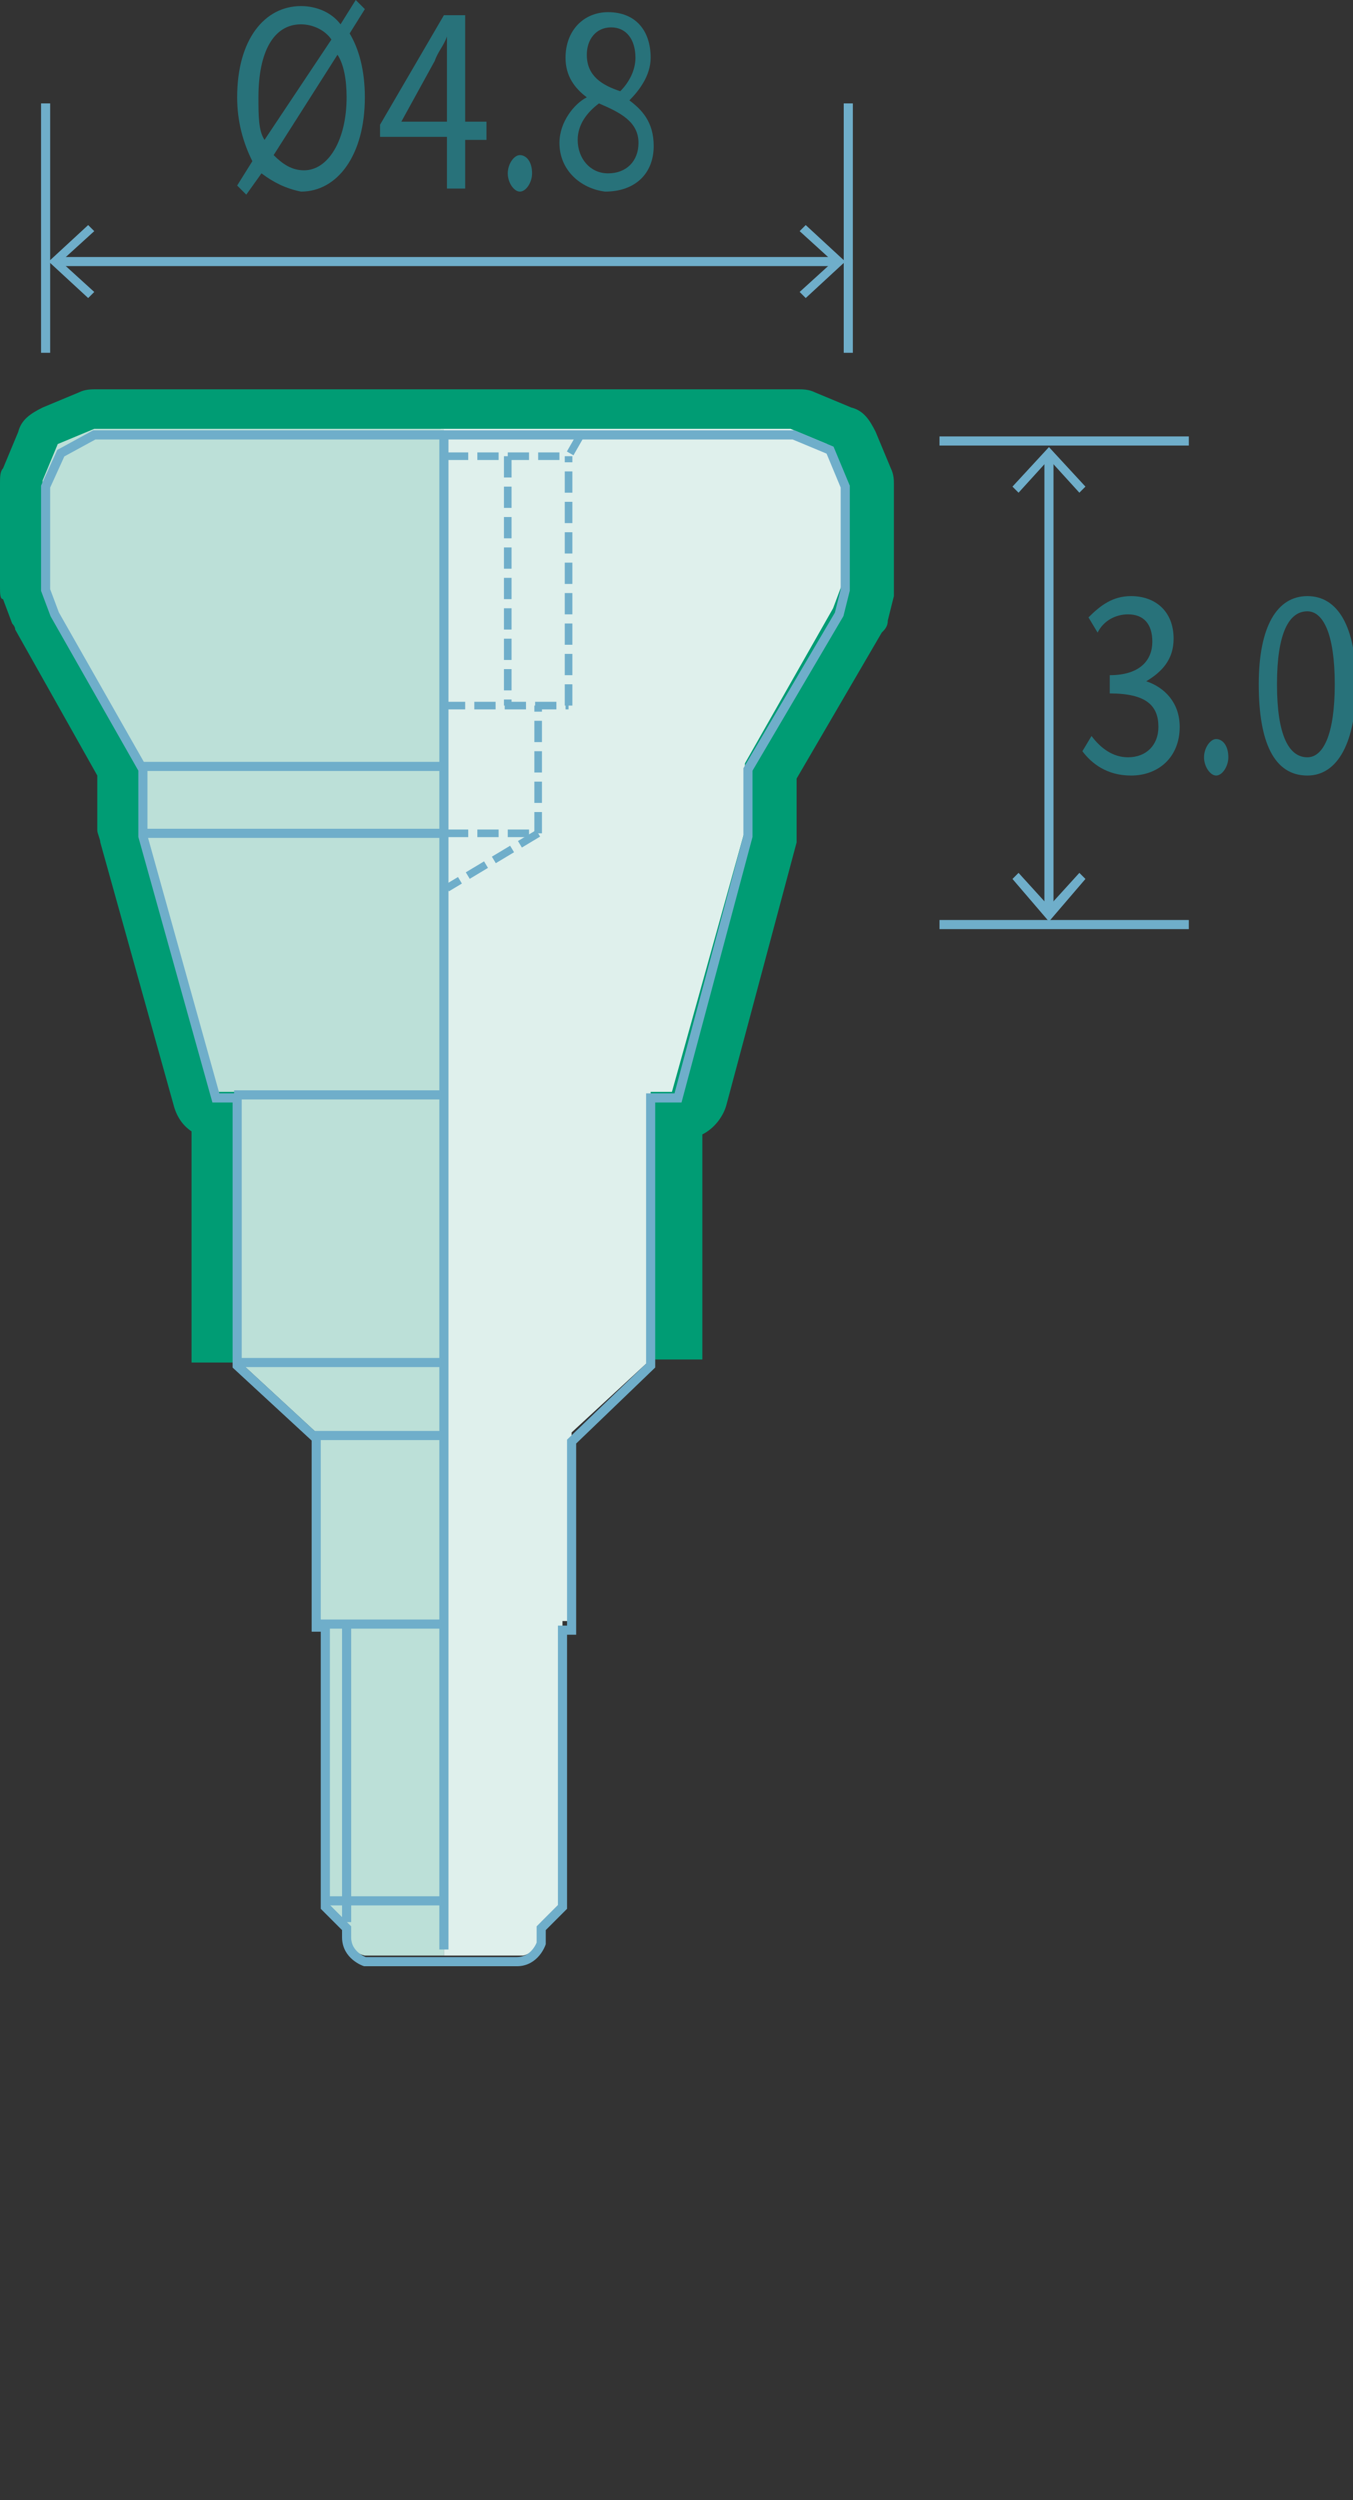 <?xml version="1.0" encoding="utf-8"?>
<!-- Generator: Adobe Illustrator 28.1.0, SVG Export Plug-In . SVG Version: 6.00 Build 0)  -->
<svg version="1.1" xmlns="http://www.w3.org/2000/svg" xmlns:xlink="http://www.w3.org/1999/xlink" x="0px" y="0px"
	 viewBox="0 0 44.5 82.2" style="enable-background:new 0 0 44.5 82.2;" xml:space="preserve">
<rect x="0" y="0" width="44.5" height="82.2" fill="#333333" stroke="none"/>
<style type="text/css">
	.ドロップシャドウ{fill:none;}
	.角を丸くする_x0020_2_x0020_pt{fill:#FFFFFF;stroke:#231815;stroke-miterlimit:10;}
	.ライブ反射_x0020_X{fill:none;}
	.ベベルソフト{fill:url(#SVGID_1_);}
	.夕暮れ{fill:#FFFFFF;}
	.木の葉_GS{fill:#FFE100;}
	.ポンパドール_GS{fill-rule:evenodd;clip-rule:evenodd;fill:#4CACE2;}
	.st0{fill:#009C74;}
	.st1{fill:#DFF0EC;}
	.st2{fill:#BCE0D8;}
	.st3{fill:#E4E4DC;stroke:#231815;stroke-width:0.25;stroke-miterlimit:10;}
	.st4{fill:none;stroke:#6FAECA;stroke-width:0.25;stroke-dasharray:0.7,0.3;}
	.st5{fill:none;stroke:#6FAECA;stroke-width:0.3;stroke-miterlimit:10;}
	.st6{fill:none;stroke:#6FAECA;stroke-width:0.299;stroke-linecap:round;stroke-linejoin:round;}
	.st7{fill:#6FAECA;}
	.st8{fill:#28727A;}
	.st9{display:none;}
	.st10{display:inline;}
	.st11{fill:none;stroke:#040000;stroke-width:0.25;stroke-linejoin:round;stroke-miterlimit:10;}
	.st12{fill:none;stroke:#FCC800;stroke-width:1.5;stroke-linejoin:round;stroke-miterlimit:10;}
</style>
<linearGradient id="SVGID_1_" gradientUnits="userSpaceOnUse" x1="-274.396" y1="-380.222" x2="-273.689" y2="-379.515">
	<stop  offset="0" style="stop-color:#E6E7EA"/>
	<stop  offset="0.175" style="stop-color:#E2E3E6"/>
	<stop  offset="0.354" style="stop-color:#D6D7DA"/>
	<stop  offset="0.535" style="stop-color:#C1C4C5"/>
	<stop  offset="0.717" style="stop-color:#A4A8A8"/>
	<stop  offset="0.899" style="stop-color:#808584"/>
	<stop  offset="1" style="stop-color:#686E6C"/>
</linearGradient>
<g id="レイヤー_1">
	<g>
		<path class="st0" d="M9.2,44.8H6.3v-7.6c-0.3-0.2-0.5-0.5-0.6-0.9l-2.4-8.6c0-0.1-0.1-0.3-0.1-0.4v-1.8l-2.7-4.8
			c0-0.1-0.1-0.2-0.1-0.2l-0.3-0.8C0,19.7,0,19.5,0,19.3v-3.4c0-0.2,0-0.4,0.1-0.5l0.5-1.2c0.1-0.4,0.4-0.6,0.8-0.8l1.2-0.5
			c0.2-0.1,0.4-0.1,0.6-0.1h23c0.2,0,0.4,0,0.6,0.1l1.2,0.5c0.4,0.1,0.6,0.4,0.8,0.8l0.5,1.2c0.1,0.2,0.1,0.4,0.1,0.5v3.4
			c0,0.1,0,0.2,0,0.3l-0.2,0.8c0,0.2-0.1,0.3-0.2,0.4l-2.8,4.8l0,1.7c0,0.1,0,0.3,0,0.4l-2.3,8.6c-0.1,0.4-0.4,0.8-0.8,1v7.4h-2.9
			V36c0-0.7,0.5-1.3,1.2-1.4l2-7.3l0-1.9c0-0.3,0.1-0.5,0.2-0.8l2.9-4.9l0.1-0.4v-3l-0.1-0.4l-0.3-0.1H3.4l-0.3,0.1l-0.1,0.4v2.9
			l0.2,0.4l2.9,5C6,24.7,6.1,25,6.1,25.2v2l2,7.4c0.6,0.2,1,0.7,1,1.4V44.8z"/>
		<path class="st1" d="M14.6,64.3h2.6c0,0,0.6-0.1,0.6-0.8l0-0.3l0.7-0.7v-9.2h0.3v-6.2l2.6-2.4l0-8.8h0.7l2.4-8.6v0l0-2.2l2.9-5.1
			l0.3-0.8l0-3.4l-0.5-1.2l-1.2-0.5l-11.5,0L14.6,64.3L14.6,64.3z"/>
		<path class="st2" d="M14.6,64.3H12c0,0-0.6-0.1-0.6-0.8l0-0.3l-0.7-0.7v-9.2h-0.3v-6.2l-2.6-2.4l0-8.8H7l-2.4-8.6v0l0-2.2
			l-2.9-5.1l-0.3-0.8l0-3.4l0.5-1.2l1.2-0.5l11.5,0L14.6,64.3L14.6,64.3z"/>
		<path class="st3" d="M10.6,53.4"/>
		<g>
			<line class="st4" x1="19.1" y1="14.3" x2="18.7" y2="15"/>
			<line class="st4" x1="17.7" y1="27.4" x2="14.7" y2="29.2"/>
			<line class="st4" x1="14.7" y1="27.4" x2="17.7" y2="27.4"/>
			<line class="st4" x1="17.7" y1="27.4" x2="17.7" y2="23.2"/>
			<line class="st4" x1="16.7" y1="15" x2="16.7" y2="23.2"/>
			<line class="st4" x1="14.7" y1="15" x2="18.7" y2="15"/>
			<line class="st4" x1="18.7" y1="23.2" x2="18.7" y2="15"/>
			<line class="st4" x1="14.6" y1="23.2" x2="18.7" y2="23.2"/>
		</g>
		<line class="st5" x1="14.6" y1="14.3" x2="14.6" y2="64.1"/>
		<line class="st5" x1="11.4" y1="53.4" x2="11.4" y2="63.2"/>
		<line class="st5" x1="10.7" y1="62.5" x2="14.6" y2="62.5"/>
		<line class="st5" x1="10.3" y1="53.4" x2="14.6" y2="53.4"/>
		<line class="st5" x1="7.7" y1="44.8" x2="14.6" y2="44.8"/>
		<line class="st5" x1="10.3" y1="47.2" x2="14.6" y2="47.2"/>
		<line class="st5" x1="7.7" y1="36" x2="14.6" y2="36"/>
		<line class="st5" x1="4.7" y1="25.2" x2="14.6" y2="25.2"/>
		<line class="st5" x1="4.7" y1="27.4" x2="14.6" y2="27.4"/>
		<path class="st5" d="M10.7,62.7l0.7,0.7l0,0.3c0,0.6,0.6,0.8,0.6,0.8h5c0.6,0,0.8-0.6,0.8-0.6l0-0.5l0.7-0.7v-9.1h0.3v-6.2l0,0
			l2.6-2.5l0-8.8l0.9,0l2.3-8.6l0-2.2l3-5.1l0.2-0.8l0-3.4l0,0l-0.5-1.2l-1.2-0.5v0l-23,0L2,14.9L1.5,16l0,3.4l0.3,0.8l2.9,5.1
			l0,2.2v0l2.4,8.6h0.7l0,8.8l2.6,2.4v6.2h0.3V62.7l0.7,0.7l0,0.3c0,0.6,0.6,0.8,0.6,0.8h2.6"/>
		<g>
			<g>
				<g>
					<line class="st6" x1="1.9" y1="8.6" x2="27.5" y2="8.6"/>
					<g>
						<polygon class="st7" points="2.9,9.8 3.1,9.6 2,8.6 3.1,7.6 2.9,7.4 1.6,8.6 						"/>
					</g>
					<g>
						<polygon class="st7" points="26.5,9.8 26.3,9.6 27.4,8.6 26.3,7.6 26.5,7.4 27.8,8.6 						"/>
					</g>
				</g>
			</g>
			<g>
				<g>
					<path class="st8" d="M7.8,6.1l0.5-0.8C8,4.7,7.8,4,7.8,3.2c0-1.9,0.9-3,2.1-3c0.5,0,1,0.2,1.3,0.6L11.7,0l0.3,0.3l-0.5,0.8
						c0.3,0.5,0.5,1.2,0.5,2.1c0,1.9-0.9,3.1-2.1,3.1C9.4,6.2,9,6,8.6,5.7L8.1,6.4L7.8,6.1z M8.7,4.6l2.2-3.3
						c-0.2-0.3-0.6-0.5-1-0.5C9,0.8,8.5,1.7,8.5,3.2C8.5,3.8,8.5,4.3,8.7,4.6z M11.4,3.2c0-0.6-0.1-1.1-0.3-1.4L9,5.1
						c0.3,0.3,0.6,0.5,1,0.5C10.8,5.6,11.4,4.6,11.4,3.2z"/>
					<path class="st8" d="M14.7,4.5h-2.2V4.1l2.1-3.6h0.7V4H16v0.6h-0.7v1.6h-0.6V4.5z M14.7,4V2.3c0-0.3,0-0.8,0-1.1h0
						c-0.1,0.3-0.3,0.5-0.4,0.8l-1.1,2H14.7z"/>
					<path class="st8" d="M16.7,5.7c0-0.3,0.2-0.6,0.4-0.6s0.4,0.2,0.4,0.6c0,0.3-0.2,0.6-0.4,0.6S16.7,6,16.7,5.7z"/>
					<path class="st8" d="M18.4,4.7c0-0.7,0.5-1.3,0.9-1.5v0c-0.4-0.3-0.7-0.7-0.7-1.3c0-0.9,0.6-1.5,1.4-1.5c0.9,0,1.4,0.6,1.4,1.5
						c0,0.6-0.4,1.1-0.7,1.4v0c0.4,0.3,0.8,0.7,0.8,1.5c0,0.9-0.6,1.5-1.6,1.5C19.1,6.2,18.4,5.6,18.4,4.7z M21,4.7
						c0-0.7-0.6-1-1.3-1.3C19.3,3.7,19,4.1,19,4.6c0,0.6,0.4,1.1,1,1.1C20.6,5.7,21,5.3,21,4.7z M20.9,1.9c0-0.6-0.3-1-0.8-1
						c-0.5,0-0.8,0.4-0.8,0.9c0,0.7,0.5,1,1.1,1.2C20.7,2.7,20.9,2.3,20.9,1.9z"/>
				</g>
			</g>
			<line class="st5" x1="1.5" y1="11.6" x2="1.5" y2="3.4"/>
			<line class="st5" x1="27.9" y1="11.6" x2="27.9" y2="3.4"/>
		</g>
		<g>
			<g>
				<g>
					<line class="st6" x1="34.5" y1="29.9" x2="34.5" y2="15"/>
					<g>
						<polygon class="st7" points="35.7,28.9 35.5,28.7 34.5,29.8 33.5,28.7 33.3,28.9 34.5,30.3 						"/>
					</g>
					<g>
						<polygon class="st7" points="35.7,16 35.5,16.2 34.5,15.1 33.5,16.2 33.3,16 34.5,14.7 						"/>
					</g>
				</g>
			</g>
			<line class="st5" x1="30.9" y1="14.5" x2="39.1" y2="14.5"/>
			<line class="st5" x1="30.9" y1="30.4" x2="39.1" y2="30.4"/>
			<g>
				<g>
					<path class="st8" d="M35.6,24.7l0.3-0.5c0.3,0.4,0.7,0.7,1.2,0.7c0.6,0,1-0.4,1-1c0-0.7-0.4-1.1-1.6-1.1v-0.6
						c1,0,1.4-0.5,1.4-1.1c0-0.6-0.3-0.9-0.8-0.9c-0.4,0-0.8,0.2-1,0.6l-0.3-0.5c0.4-0.4,0.8-0.7,1.4-0.7c0.8,0,1.4,0.5,1.4,1.4
						c0,0.7-0.4,1.1-0.9,1.4v0c0.6,0.2,1.1,0.7,1.1,1.5c0,1-0.7,1.6-1.6,1.6C36.4,25.5,35.9,25.1,35.6,24.7z"/>
					<path class="st8" d="M39.6,24.9c0-0.3,0.2-0.6,0.4-0.6s0.4,0.2,0.4,0.6c0,0.3-0.2,0.6-0.4,0.6S39.6,25.2,39.6,24.9z"/>
					<path class="st8" d="M41.4,22.5c0-1.9,0.6-2.9,1.6-2.9c1,0,1.6,1,1.6,2.9c0,1.9-0.6,3-1.6,3C41.9,25.5,41.4,24.4,41.4,22.5z
						 M43.9,22.5c0-1.7-0.4-2.4-0.9-2.4c-0.6,0-1,0.7-1,2.4c0,1.7,0.4,2.4,1,2.4C43.5,24.9,43.9,24.2,43.9,22.5z"/>
				</g>
			</g>
		</g>
	</g>
</g>
<g id="レイヤー_2" class="st9">
	<g class="st10">
		<path class="st0" d="M9.3,53H6.4l0-7.6c-0.3-0.2-0.5-0.5-0.6-0.9L3.4,36c0-0.1-0.1-0.3-0.1-0.4v-1.9l-3.1-7.7
			c0-0.1-0.1-0.2-0.1-0.4l-0.1-0.6c0-0.1,0-0.1,0-0.2v-9c0-0.2,0-0.4,0.1-0.6l0.5-1.2c0.2-0.3,0.4-0.6,0.8-0.8l1.2-0.5
			c0.2-0.1,0.4-0.1,0.6-0.1h23c0.2,0,0.4,0,0.5,0.1l1.2,0.5c0.4,0.2,0.7,0.5,0.8,0.9l0.4,1.2c0.1,0.2,0.1,0.3,0.1,0.5l0,9
			c0,0.1,0,0.1,0,0.2l-0.1,0.6c0,0.1,0,0.2-0.1,0.4l-3,7.6l0,1.9c0,0.1,0,0.3,0,0.4l-2.3,8.6c-0.1,0.4-0.4,0.8-0.8,1v7.4H20v-8.8
			c0-0.7,0.5-1.3,1.2-1.4l2-7.3l0-1.9c0-0.2,0-0.4,0.1-0.6l3.1-7.7l0-0.3l0-8.7l-0.1-0.3l-0.3-0.1H3.5l-0.3,0.1L3,16.2l0,8.9
			l3.1,7.7c0.1,0.2,0.1,0.4,0.1,0.5v2l2,7.4c0.2,0.1,0.4,0.2,0.6,0.4c0.3,0.3,0.4,0.6,0.4,1L9.3,53z"/>
		<g>
			<g>
				<g>
					<line class="st6" x1="2" y1="8.6" x2="27.6" y2="8.6"/>
					<g>
						<polygon class="st7" points="3,9.8 3.2,9.6 2.1,8.6 3.2,7.6 3,7.4 1.7,8.6 						"/>
					</g>
					<g>
						<polygon class="st7" points="26.6,9.8 26.4,9.6 27.5,8.6 26.4,7.6 26.6,7.4 27.9,8.6 						"/>
					</g>
				</g>
			</g>
			<g>
				<g>
					<path class="st8" d="M7.9,6.1l0.5-0.8C8.1,4.7,7.9,4,7.9,3.2c0-1.9,0.9-3,2.1-3c0.5,0,1,0.2,1.3,0.6L11.9,0l0.3,0.3l-0.5,0.8
						c0.3,0.5,0.5,1.2,0.5,2.1c0,1.9-0.9,3.1-2.1,3.1c-0.5,0-1-0.2-1.3-0.6L8.2,6.4L7.9,6.1z M8.8,4.6L11,1.3
						c-0.2-0.3-0.6-0.5-1-0.5c-0.9,0-1.5,0.9-1.5,2.4C8.6,3.8,8.7,4.3,8.8,4.6z M11.5,3.2c0-0.6-0.1-1.1-0.3-1.4L9.1,5.1
						c0.3,0.3,0.6,0.5,1,0.5C10.9,5.6,11.5,4.6,11.5,3.2z"/>
					<path class="st8" d="M14.9,4.5h-2.2V4.1l2.1-3.6h0.7V4h0.7v0.6h-0.7v1.6h-0.6V4.5z M14.9,4V2.3c0-0.3,0-0.8,0-1.1h0
						c-0.1,0.3-0.3,0.5-0.4,0.8l-1.1,2H14.9z"/>
					<path class="st8" d="M16.8,5.7c0-0.3,0.2-0.6,0.4-0.6s0.4,0.2,0.4,0.6c0,0.3-0.2,0.6-0.4,0.6S16.8,6,16.8,5.7z"/>
					<path class="st8" d="M18.5,4.7c0-0.7,0.5-1.3,0.9-1.5v0c-0.4-0.3-0.7-0.7-0.7-1.3c0-0.9,0.6-1.5,1.4-1.5c0.9,0,1.4,0.6,1.4,1.5
						c0,0.6-0.4,1.1-0.7,1.4v0c0.4,0.3,0.8,0.7,0.8,1.5c0,0.9-0.6,1.5-1.6,1.5C19.2,6.2,18.5,5.6,18.5,4.7z M21.1,4.7
						c0-0.7-0.6-1-1.3-1.3c-0.4,0.3-0.7,0.7-0.7,1.2c0,0.6,0.4,1.1,1,1.1C20.7,5.7,21.1,5.3,21.1,4.7z M21,1.9c0-0.6-0.3-1-0.8-1
						c-0.5,0-0.8,0.4-0.8,0.9c0,0.7,0.5,1,1.1,1.2C20.8,2.7,21,2.3,21,1.9z"/>
				</g>
			</g>
			<line class="st5" x1="1.6" y1="11.6" x2="1.6" y2="3.4"/>
			<line class="st5" x1="28" y1="11.6" x2="28" y2="3.4"/>
		</g>
		<g>
			<g>
				<g>
					<line class="st6" x1="34.4" y1="37.5" x2="34.4" y2="15"/>
					<g>
						<polygon class="st7" points="35.7,36.5 35.4,36.3 34.4,37.4 33.4,36.3 33.2,36.5 34.4,37.8 						"/>
					</g>
					<g>
						<polygon class="st7" points="35.7,16 35.4,16.2 34.4,15.1 33.4,16.2 33.2,16 34.4,14.7 						"/>
					</g>
				</g>
			</g>
			<line class="st5" x1="30.8" y1="14.5" x2="39.1" y2="14.5"/>
			<line class="st5" x1="30.8" y1="38" x2="39.1" y2="38"/>
			<g>
				<g>
					<path class="st8" d="M37.6,27.6h-2.2v-0.5l2.1-3.6h0.7V27h0.7v0.6h-0.7v1.6h-0.6V27.6z M37.6,27v-1.7c0-0.3,0-0.8,0-1.1h0
						c-0.1,0.3-0.3,0.5-0.4,0.8l-1.1,2H37.6z"/>
					<path class="st8" d="M39.6,28.7c0-0.3,0.2-0.6,0.4-0.6s0.4,0.2,0.4,0.6c0,0.3-0.2,0.6-0.4,0.6S39.6,29,39.6,28.7z"/>
					<path class="st8" d="M41.2,28.5l0.3-0.5c0.3,0.3,0.6,0.6,1.2,0.6c0.6,0,1.1-0.5,1.1-1.3c0-0.8-0.4-1.3-1-1.3
						c-0.3,0-0.5,0.1-0.8,0.4l-0.3-0.2l0.2-2.7h2.4v0.6h-1.9l-0.1,1.7c0.2-0.1,0.4-0.2,0.7-0.2c0.8,0,1.5,0.6,1.5,1.8
						s-0.8,1.9-1.6,1.9C42,29.3,41.5,28.9,41.2,28.5z"/>
				</g>
			</g>
		</g>
		<path class="st1" d="M10.8,70.8l0.7,0.7l0,0.3c0,0.6,0.6,0.8,0.6,0.8h5c0.6,0,0.8-0.6,0.8-0.6l0-0.5l0.7-0.7v-9.1h0.3v-6.2h0
			l2.6-2.5l0-8.8l0.9,0l2.3-8.6l0-2.2l3.1-7.9l0.1-0.6l0-9l-0.4-1.2l-1.2-0.5H14.7"/>
		<g>
			<line class="st4" x1="19.3" y1="14.3" x2="18.8" y2="15"/>
			<line class="st4" x1="17.9" y1="27.4" x2="14.9" y2="29.2"/>
			<line class="st4" x1="14.9" y1="27.4" x2="17.9" y2="27.4"/>
			<line class="st4" x1="17.9" y1="27.4" x2="17.9" y2="23.2"/>
			<line class="st4" x1="16.8" y1="15" x2="16.8" y2="23.2"/>
			<line class="st4" x1="14.8" y1="15" x2="18.8" y2="15"/>
			<line class="st4" x1="18.8" y1="23.2" x2="18.8" y2="15"/>
			<line class="st4" x1="14.7" y1="23.2" x2="18.8" y2="23.2"/>
		</g>
		<path class="st2" d="M14.7,14.3l-11.5,0v0L2,14.8l-0.5,1.2l0,9l0.1,0.6l3.2,7.9l0,2.2v0l2.4,8.6h0.7l0,8.8l2.6,2.4v6.2h0.3v9.2
			l0.7,0.7l0,0.3c0,0.6,0.6,0.8,0.6,0.8h2.6h0L14.7,14.3z"/>
		<line class="st5" x1="14.7" y1="72.5" x2="14.7" y2="14.3"/>
		<path class="st3" d="M10.8,61.6"/>
		<line class="st5" x1="11.5" y1="61.6" x2="11.5" y2="71.4"/>
		<line class="st5" x1="10.8" y1="70.7" x2="14.7" y2="70.7"/>
		<line class="st5" x1="10.5" y1="61.6" x2="14.7" y2="61.6"/>
		<line class="st5" x1="7.8" y1="53" x2="14.7" y2="53"/>
		<line class="st5" x1="10.5" y1="55.4" x2="14.7" y2="55.4"/>
		<line class="st5" x1="7.8" y1="44.2" x2="14.7" y2="44.2"/>
		<line class="st5" x1="4.8" y1="33.4" x2="14.7" y2="33.4"/>
		<line class="st5" x1="4.8" y1="35.6" x2="14.7" y2="35.6"/>
		<path class="st5" d="M27.4,14.8l-1.2-0.5H14.7H3.2L2,14.8l-0.5,1.2v9l0.1,0.6l3.2,7.9v2.2l2.4,8.6l0.7,0l0,8.8l2.6,2.4v6.2h0.3
			v9.2l0.7,0.7l0,0.3c0,0.6,0.6,0.8,0.6,0.8h2.6h0h2.4c0.6,0,0.8-0.6,0.8-0.6l0-0.5l0.7-0.7v-9.1h0.3v-6.2l2.6-2.5v-8.8h0.9l2.3-8.6
			l0-2.2l3.1-7.9l0.1-0.6l0-9L27.4,14.8z"/>
	</g>
</g>
<g id="レイヤー_3" class="st9">
	<g class="st10">
		<path class="st0" d="M9.4,61.2H6.5v-7.6c-0.3-0.2-0.5-0.5-0.6-0.9l-2.4-8.6c0-0.1-0.1-0.3-0.1-0.4v-2L0.3,25.3c0-0.1,0-0.2,0-0.3
			v-9.1c0-0.2,0-0.4,0.1-0.6l0.5-1.2c0.2-0.4,0.4-0.6,0.8-0.8l1.2-0.5c0.2-0.1,0.4-0.1,0.5-0.1h23c0.2,0,0.4,0,0.6,0.1l1.2,0.5
			c0.4,0.1,0.6,0.4,0.8,0.8l0.5,1.2c0.1,0.2,0.1,0.4,0.1,0.6v9.4c0,0.1,0,0.2,0,0.3l-3.2,16.2l0,2c0,0.1,0,0.3,0,0.4l-2.3,8.6
			c-0.1,0.4-0.4,0.8-0.8,1v7.4h-2.9v-8.7c0-0.7,0.5-1.3,1.2-1.4l2-7.3l0-1.9c0-0.1,0-0.2,0-0.3l3.2-16.2v-9l-0.1-0.3l-0.3-0.1H3.7
			l-0.4,0.1l-0.1,0.3v8.7l3.2,16.5c0,0.1,0,0.2,0,0.3v2l2,7.4c0.6,0.2,1,0.7,1,1.4V61.2z"/>
		<g>
			<g>
				<g>
					<line class="st6" x1="2.1" y1="8.6" x2="27.6" y2="8.6"/>
					<g>
						<polygon class="st7" points="3.1,9.8 3.3,9.6 2.2,8.6 3.3,7.6 3.1,7.4 1.8,8.6 						"/>
					</g>
					<g>
						<polygon class="st7" points="26.7,9.8 26.5,9.6 27.5,8.6 26.5,7.6 26.7,7.4 28,8.6 						"/>
					</g>
				</g>
			</g>
			<g>
				<g>
					<path class="st8" d="M8,6.1l0.5-0.8C8.2,4.7,8,4,8,3.2c0-1.9,0.9-3,2.1-3c0.5,0,1,0.2,1.3,0.6L11.9,0l0.3,0.3l-0.5,0.8
						c0.3,0.5,0.5,1.2,0.5,2.1c0,1.9-0.9,3.1-2.1,3.1c-0.5,0-1-0.2-1.3-0.6L8.3,6.4L8,6.1z M8.9,4.6l2.2-3.3c-0.2-0.3-0.6-0.5-1-0.5
						c-0.9,0-1.5,0.9-1.5,2.4C8.6,3.8,8.7,4.3,8.9,4.6z M11.6,3.2c0-0.6-0.1-1.1-0.3-1.4L9.1,5.1c0.3,0.3,0.6,0.5,1,0.5
						C11,5.6,11.6,4.6,11.6,3.2z"/>
					<path class="st8" d="M14.9,4.5h-2.2V4.1l2.1-3.6h0.7V4h0.7v0.6h-0.7v1.6h-0.6V4.5z M14.9,4V2.3c0-0.3,0-0.8,0-1.1h0
						c-0.1,0.3-0.3,0.5-0.4,0.8l-1.1,2H14.9z"/>
					<path class="st8" d="M16.9,5.7c0-0.3,0.2-0.6,0.4-0.6s0.4,0.2,0.4,0.6c0,0.3-0.2,0.6-0.4,0.6S16.9,6,16.9,5.7z"/>
					<path class="st8" d="M18.6,4.7c0-0.7,0.5-1.3,0.9-1.5v0c-0.4-0.3-0.7-0.7-0.7-1.3c0-0.9,0.6-1.5,1.4-1.5c0.9,0,1.4,0.6,1.4,1.5
						c0,0.6-0.4,1.1-0.7,1.4v0c0.4,0.3,0.8,0.7,0.8,1.5c0,0.9-0.6,1.5-1.6,1.5C19.3,6.2,18.6,5.6,18.6,4.7z M21.2,4.7
						c0-0.7-0.6-1-1.3-1.3c-0.4,0.3-0.7,0.7-0.7,1.2c0,0.6,0.4,1.1,1,1.1C20.8,5.7,21.2,5.3,21.2,4.7z M21,1.9c0-0.6-0.3-1-0.8-1
						c-0.5,0-0.8,0.4-0.8,0.9c0,0.7,0.5,1,1.1,1.2C20.9,2.7,21,2.3,21,1.9z"/>
				</g>
			</g>
			<line class="st5" x1="1.7" y1="11.6" x2="1.7" y2="3.4"/>
			<line class="st5" x1="28.1" y1="11.6" x2="28.1" y2="3.4"/>
		</g>
		<g>
			<g>
				<g>
					<line class="st6" x1="34.2" y1="46.2" x2="34.2" y2="15"/>
					<g>
						<polygon class="st7" points="35.4,45.2 35.2,45 34.2,46.1 33.2,45 33,45.2 34.2,46.6 						"/>
					</g>
					<g>
						<polygon class="st7" points="35.4,16 35.2,16.2 34.2,15.1 33.2,16.2 33,16 34.2,14.7 						"/>
					</g>
				</g>
			</g>
			<line class="st5" x1="30.6" y1="14.5" x2="38.9" y2="14.5"/>
			<line class="st5" x1="30.6" y1="46.7" x2="38.9" y2="46.7"/>
			<g>
				<g>
					<path class="st8" d="M35.5,30.7c0-2.3,0.9-3.2,1.9-3.2c0.5,0,0.9,0.3,1.2,0.6l-0.3,0.5c-0.2-0.3-0.5-0.4-0.8-0.4
						c-0.7,0-1.3,0.6-1.3,2.4c0.3-0.4,0.7-0.7,1.1-0.7c0.8,0,1.4,0.6,1.4,1.8c0,1.1-0.7,1.8-1.4,1.8C36.2,33.5,35.5,32.6,35.5,30.7z
						 M36.1,31.2c0.1,1.1,0.5,1.7,1.1,1.7c0.5,0,0.9-0.5,0.9-1.3c0-0.7-0.3-1.2-0.9-1.2C36.8,30.4,36.4,30.6,36.1,31.2z"/>
					<path class="st8" d="M39.4,32.9c0-0.3,0.2-0.6,0.4-0.6s0.4,0.2,0.4,0.6c0,0.3-0.2,0.6-0.4,0.6S39.4,33.2,39.4,32.9z"/>
					<path class="st8" d="M41.1,30.5c0-1.9,0.6-2.9,1.6-2.9c1,0,1.6,1,1.6,2.9c0,1.9-0.6,3-1.6,3C41.7,33.5,41.1,32.4,41.1,30.5z
						 M43.6,30.5c0-1.7-0.4-2.4-0.9-2.4c-0.6,0-1,0.7-1,2.4s0.4,2.4,1,2.4C43.2,32.9,43.6,32.2,43.6,30.5z"/>
				</g>
			</g>
		</g>
		<path class="st1" d="M10.9,79l0.7,0.7l0,0.3c0,0.6,0.6,0.8,0.6,0.8h5c0.6,0,0.8-0.6,0.8-0.6l0-0.5l0.7-0.7v-9.1h0.3v-6.2l0,0
			l2.6-2.5l0-8.8l0.9,0l2.3-8.6l0-2.2L28,25.4l0,0l0-9.4l-0.5-1.2l-1.2-0.5l-11.5,0l0,66.3"/>
		<path class="st2" d="M14.9,14.1l-11.5,0l0,0l-1.2,0.5l-0.5,1.2h0l0,9.1l3.2,16.6l0,2.2v0l2.4,8.6H8l0,8.8l2.6,2.4v6.2h0.3v9.2
			l0.7,0.7l0,0.3c0,0.6,0.6,0.8,0.6,0.8h2.6h0L14.9,14.1"/>
		<g>
			<line class="st4" x1="19.4" y1="14.3" x2="19" y2="15"/>
			<line class="st4" x1="18" y1="27.4" x2="15" y2="29.2"/>
			<line class="st4" x1="15" y1="27.4" x2="18" y2="27.4"/>
			<line class="st4" x1="18" y1="27.4" x2="18" y2="23.2"/>
			<line class="st4" x1="17" y1="15" x2="17" y2="23.2"/>
			<line class="st4" x1="15" y1="15" x2="19" y2="15"/>
			<line class="st4" x1="19" y1="23.2" x2="19" y2="15"/>
			<line class="st4" x1="14.9" y1="23.2" x2="19" y2="23.2"/>
		</g>
		<path class="st3" d="M10.9,69.8"/>
		<line class="st5" x1="11.6" y1="69.8" x2="11.6" y2="79.6"/>
		<line class="st5" x1="11" y1="79" x2="14.9" y2="79"/>
		<line class="st5" x1="10.6" y1="69.8" x2="14.9" y2="69.8"/>
		<line class="st5" x1="8" y1="61.2" x2="14.9" y2="61.2"/>
		<line class="st5" x1="10.6" y1="63.6" x2="14.9" y2="63.6"/>
		<line class="st5" x1="8" y1="52.4" x2="14.8" y2="52.4"/>
		<line class="st5" x1="4.9" y1="41.7" x2="14.9" y2="41.7"/>
		<line class="st5" x1="4.9" y1="43.8" x2="14.8" y2="43.8"/>
		<line class="st5" x1="14.9" y1="80.6" x2="14.9" y2="14.1"/>
		<g>
			<path class="st5" d="M28,25.2l0-9.4l-0.5-1.2l-1.2-0.5l-11.5,0l0,0l-11.5,0v0l-1.2,0.3l-0.5,1.2h0l0,9.1l3.2,16.6l0,2.2l2.4,8.9
				H8V61l2.6,2.4v6.5h0.3v8.9l0.3,0.3l-0.3-0.1l0.7,0.7l0,0.3c0,0.6,0.6,0.8,0.6,0.8h5c0.6,0,0.8-0.6,0.8-0.6l0-0.5l0.7-0.7v-9.1H19
				v-6.2l2.6-2.5v-8.8h0.9l2.3-8.6l0-2.2L28,25.2z"/>
			<polygon class="st5" points="14.8,14 14.8,14 14.8,14 			"/>
		</g>
	</g>
</g>
<g id="レイヤー_4" class="st9">
	<g class="st10">
		<path class="st0" d="M9.2,45.9H6.3v-7.6c-0.3-0.2-0.5-0.5-0.6-0.9l-2.4-8.6c0-0.1-0.1-0.3-0.1-0.4v-1.8l-2.9-5
			c-0.1-0.1-0.1-0.3-0.2-0.4l-0.2-0.9c0-0.1,0-0.2,0-0.3v-2.9c0-0.1,0-0.2,0-0.3l0.1-0.7c0-0.2,0.1-0.4,0.3-0.6l0.4-0.6
			C1,15,1.2,14.9,1.3,14.8l0.6-0.3c0.1-0.1,0.2-0.1,0.4-0.1L6,13.4c0,0,0.1,0,0.1,0l3.8-0.6c0.1,0,0.1,0,0.2,0h9.1
			c0.1,0,0.1,0,0.2,0l3.8,0.6c0,0,0.1,0,0.1,0l3.7,0.9c0.1,0,0.2,0.1,0.3,0.1l0.6,0.3c0.2,0.1,0.4,0.2,0.5,0.4l0.4,0.6
			c0.1,0.2,0.2,0.4,0.3,0.6l0.1,0.7c0,0.1,0,0.2,0,0.3v2.9c0,0.2,0,0.3-0.1,0.4L29,21.5c0,0.1-0.1,0.2-0.1,0.3l-2.8,5l0,1.8
			c0,0.1,0,0.3,0,0.4l-2.3,8.6c-0.1,0.4-0.4,0.8-0.8,1v7.4H20v-8.7c0-0.7,0.5-1.3,1.2-1.4l2-7.3l0-1.9c0-0.3,0.1-0.5,0.2-0.7
			l2.9-5.2l0.2-0.5v-2.5l-0.1-0.3l-0.2-0.1l-3.5-0.8l-3.6-0.5h-8.9l-3.6,0.5l-3.4,0.8L3,17.2l-0.1,0.2V20L3,20.5l3,5.1
			c0.1,0.2,0.2,0.5,0.2,0.7v2l2,7.4c0.6,0.2,1,0.7,1,1.4V45.9z"/>
		<g>
			<g>
				<g>
					<line class="st6" x1="1.9" y1="8.6" x2="27.4" y2="8.6"/>
					<g>
						<polygon class="st7" points="2.9,9.8 3.1,9.6 2,8.6 3.1,7.6 2.9,7.4 1.6,8.6 						"/>
					</g>
					<g>
						<polygon class="st7" points="26.5,9.8 26.3,9.6 27.3,8.6 26.3,7.6 26.5,7.4 27.8,8.6 						"/>
					</g>
				</g>
			</g>
			<g>
				<g>
					<path class="st8" d="M7.8,6.1l0.5-0.8C8,4.7,7.8,4,7.8,3.2c0-1.9,0.9-3,2.1-3c0.5,0,1,0.2,1.3,0.6L11.7,0l0.3,0.3l-0.5,0.8
						C11.9,1.6,12,2.3,12,3.2c0,1.9-0.9,3.1-2.1,3.1c-0.5,0-1-0.2-1.3-0.6L8.1,6.4L7.8,6.1z M8.7,4.6l2.2-3.3
						c-0.2-0.3-0.6-0.5-1-0.5C9,0.8,8.4,1.7,8.4,3.2C8.4,3.8,8.5,4.3,8.7,4.6z M11.4,3.2c0-0.6-0.1-1.1-0.3-1.4L9,5.1
						c0.3,0.3,0.6,0.5,1,0.5C10.8,5.6,11.4,4.6,11.4,3.2z"/>
					<path class="st8" d="M14.7,4.5h-2.2V4.1l2.1-3.6h0.7V4H16v0.6h-0.7v1.6h-0.6V4.5z M14.7,4V2.3c0-0.3,0-0.8,0-1.1h0
						c-0.1,0.3-0.3,0.5-0.4,0.8l-1.1,2H14.7z"/>
					<path class="st8" d="M16.7,5.7c0-0.3,0.2-0.6,0.4-0.6s0.4,0.2,0.4,0.6c0,0.3-0.2,0.6-0.4,0.6S16.7,6,16.7,5.7z"/>
					<path class="st8" d="M18.4,4.7c0-0.7,0.5-1.3,0.9-1.5v0c-0.4-0.3-0.7-0.7-0.7-1.3c0-0.9,0.6-1.5,1.4-1.5c0.9,0,1.4,0.6,1.4,1.5
						c0,0.6-0.4,1.1-0.7,1.4v0c0.4,0.3,0.8,0.7,0.8,1.5c0,0.9-0.6,1.5-1.6,1.5C19.1,6.2,18.4,5.6,18.4,4.7z M21,4.7
						c0-0.7-0.6-1-1.3-1.3C19.2,3.7,19,4.1,19,4.6c0,0.6,0.4,1.1,1,1.1C20.6,5.7,21,5.3,21,4.7z M20.8,1.9c0-0.6-0.3-1-0.8-1
						c-0.5,0-0.8,0.4-0.8,0.9c0,0.7,0.5,1,1.1,1.2C20.7,2.7,20.8,2.3,20.8,1.9z"/>
				</g>
			</g>
			<line class="st5" x1="1.5" y1="11.6" x2="1.5" y2="3.4"/>
			<line class="st5" x1="27.9" y1="11.6" x2="27.9" y2="3.4"/>
		</g>
		<g>
			<g>
				<g>
					<line class="st6" x1="34.5" y1="29.9" x2="34.5" y2="15"/>
					<g>
						<polygon class="st7" points="35.7,29 35.5,28.7 34.5,29.8 33.5,28.7 33.2,29 34.5,30.3 						"/>
					</g>
					<g>
						<polygon class="st7" points="35.7,16 35.5,16.2 34.5,15.1 33.5,16.2 33.2,16 34.5,14.7 						"/>
					</g>
				</g>
			</g>
			<line class="st5" x1="30.9" y1="14.5" x2="39.1" y2="14.5"/>
			<line class="st5" x1="30.9" y1="30.4" x2="39.1" y2="30.4"/>
			<g>
				<g>
					<path class="st8" d="M35.5,24.7l0.3-0.5c0.3,0.4,0.7,0.7,1.2,0.7c0.6,0,1-0.4,1-1c0-0.7-0.4-1.1-1.6-1.1v-0.6
						c1,0,1.4-0.5,1.4-1.1c0-0.6-0.3-0.9-0.8-0.9c-0.4,0-0.8,0.2-1,0.6l-0.3-0.5c0.4-0.4,0.8-0.7,1.4-0.7c0.8,0,1.4,0.5,1.4,1.4
						c0,0.7-0.4,1.1-0.9,1.4v0c0.6,0.2,1.1,0.7,1.1,1.5c0,1-0.7,1.6-1.6,1.6C36.4,25.5,35.9,25.1,35.5,24.7z"/>
					<path class="st8" d="M39.6,24.9c0-0.3,0.2-0.6,0.4-0.6s0.4,0.2,0.4,0.6c0,0.3-0.2,0.6-0.4,0.6S39.6,25.2,39.6,24.9z"/>
					<path class="st8" d="M41.3,22.5c0-1.9,0.6-2.9,1.6-2.9c1,0,1.6,1,1.6,2.9c0,1.9-0.6,3-1.6,3C41.9,25.5,41.3,24.4,41.3,22.5z
						 M43.8,22.5c0-1.7-0.4-2.4-0.9-2.4c-0.6,0-1,0.7-1,2.4c0,1.7,0.4,2.4,1,2.4C43.5,24.9,43.8,24.2,43.8,22.5z"/>
				</g>
			</g>
		</g>
		<path class="st1" d="M14.7,14.3h4.5l3.8,0.6l3.7,0.9l0.6,0.3l0.4,0.6l0.1,0.7v0l0,2.9L27.6,21l-3,5.3l0,2.2l-2.3,8.6l-0.9,0l0,8.8
			l-2.6,2.5l0,0v6.2h-0.3v9.1l-0.7,0.7l0,0.5c0,0-0.2,0.6-0.8,0.6h-2.4"/>
		<path class="st2" d="M14.7,14.3l0,51.2h0h-2.6c0,0-0.6-0.1-0.6-0.8l0-0.3l-0.7-0.7v-9.2h-0.3v-6.2l-2.6-2.4l0-8.8H7.1l-2.4-8.6v0
			l0-2.2L1.7,21l-0.2-0.9h0l0-2.9l0,0l0.1-0.7L2,16l0.6-0.3l3.7-0.9l3.8-0.6H14.7z"/>
		<path class="st3" d="M10.7,54.5"/>
		<line class="st5" x1="11.4" y1="54.5" x2="11.4" y2="64.3"/>
		<line class="st5" x1="10.8" y1="63.6" x2="14.7" y2="63.6"/>
		<line class="st5" x1="10.4" y1="54.5" x2="14.7" y2="54.5"/>
		<line class="st5" x1="7.8" y1="45.9" x2="14.7" y2="45.9"/>
		<line class="st5" x1="10.4" y1="48.3" x2="14.7" y2="48.3"/>
		<line class="st5" x1="7.8" y1="37.1" x2="14.7" y2="37.1"/>
		<line class="st5" x1="4.7" y1="26.4" x2="14.7" y2="26.4"/>
		<line class="st5" x1="4.7" y1="28.5" x2="14.7" y2="28.5"/>
		<line class="st11" x1="14.7" y1="26.1" x2="14.7" y2="26.1"/>
		<g>
			<line class="st4" x1="19.2" y1="14.3" x2="18.8" y2="15"/>
			<line class="st4" x1="17.8" y1="27.4" x2="14.8" y2="29.2"/>
			<line class="st4" x1="14.8" y1="27.4" x2="17.8" y2="27.4"/>
			<line class="st4" x1="17.8" y1="27.4" x2="17.8" y2="23.2"/>
			<line class="st4" x1="16.8" y1="15" x2="16.8" y2="23.2"/>
			<line class="st4" x1="14.8" y1="15" x2="18.8" y2="15"/>
			<line class="st4" x1="18.8" y1="23.2" x2="18.8" y2="15"/>
			<line class="st4" x1="14.7" y1="23.2" x2="18.8" y2="23.2"/>
		</g>
		<line class="st12" x1="14.7" y1="14.3" x2="14.7" y2="14.3"/>
		<line class="st5" x1="14.7" y1="65.4" x2="14.7" y2="14.3"/>
		<g>
			<path class="st5" d="M27.7,16.6L27.3,16l-0.6-0.3l-3.7-0.9l-3.8-0.6h-4.5h-4.6l-3.8,0.6l-3.7,0.9L2,16l-0.4,0.6l-0.1,0.7l0,2.9h0
				L1.7,21l3.1,5.3l0,2.2l2.4,8.6h0.7v8.8l2.6,2.4v6.2h0.3v9.2l0.7,0.7l0,0.3c0,0.6,0.6,0.8,0.6,0.8h2.6h0h2.4
				c0.6,0,0.8-0.6,0.8-0.6l0-0.5l0.7-0.7v-9.1h0.3v-6.2l2.6-2.5l0-8.8h0.9l2.3-8.6l0-2.2l3-5.3l0.3-0.9v-2.9L27.7,16.6z"/>
			<polygon class="st5" points="4.7,28.5 4.7,28.5 4.7,28.5 			"/>
		</g>
	</g>
</g>
<g id="レイヤー_5" class="st9">
	<g class="st10">
		<path class="st0" d="M9.2,54.2H6.3v-7.6c-0.3-0.2-0.5-0.5-0.6-0.9l-2.4-8.6c0-0.1-0.1-0.3-0.1-0.4v-1.9l-3-7.9
			c0-0.1-0.1-0.2-0.1-0.3L0.1,26c0-0.1,0-0.1,0-0.2v-8.6c0-0.1,0-0.2,0-0.3l0.1-0.7c0-0.2,0.1-0.4,0.2-0.6l0.4-0.6
			c0.1-0.2,0.3-0.3,0.5-0.4L2,14.4c0.1-0.1,0.2-0.1,0.4-0.1L6,13.4c0,0,0.1,0,0.1,0l3.7-0.6c0.1,0,0.1,0,0.2,0h9c0.1,0,0.1,0,0.2,0
			l3.7,0.6c0,0,0.1,0,0.1,0l3.7,0.9c0.1,0,0.2,0.1,0.4,0.1l0.6,0.3c0.2,0.1,0.3,0.2,0.5,0.4l0.4,0.6c0.1,0.2,0.2,0.4,0.3,0.6
			l0.1,0.7c0,0.1,0,0.2,0,0.3v8.6c0,0.2,0,0.3-0.1,0.5L26,34.9l0,1.9c0,0.1,0,0.3,0,0.4l-2.3,8.6c-0.1,0.4-0.4,0.8-0.8,1v7.4h-2.9
			v-8.8c0-0.7,0.5-1.3,1.2-1.4l2-7.3l0-2c0-0.2,0-0.4,0.1-0.5l3.1-8.5v-8.2l-0.1-0.3L26,17.1l-3.4-0.8L19,15.7h-8.8l-3.6,0.5l-3.6,1
			L3,17.5l0,8.7l3,8c0.1,0.2,0.1,0.3,0.1,0.5v2l2,7.4c0.6,0.2,1,0.7,1,1.4V54.2z"/>
		<g>
			<g>
				<g>
					<line class="st6" x1="2" y1="8.6" x2="27.6" y2="8.6"/>
					<g>
						<polygon class="st7" points="3,9.8 3.2,9.6 2.1,8.6 3.2,7.6 3,7.4 1.7,8.6 						"/>
					</g>
					<g>
						<polygon class="st7" points="26.6,9.8 26.4,9.6 27.4,8.6 26.4,7.6 26.6,7.4 27.9,8.6 						"/>
					</g>
				</g>
			</g>
			<g>
				<g>
					<path class="st8" d="M7.9,6.1l0.5-0.8C8.1,4.7,7.9,4,7.9,3.2c0-1.9,0.9-3,2.1-3c0.5,0,1,0.2,1.3,0.6L11.8,0l0.3,0.3l-0.5,0.8
						c0.3,0.5,0.5,1.2,0.5,2.1c0,1.9-0.9,3.1-2.1,3.1C9.5,6.2,9,6,8.7,5.7L8.2,6.4L7.9,6.1z M8.8,4.6L11,1.3c-0.2-0.3-0.6-0.5-1-0.5
						c-0.9,0-1.5,0.9-1.5,2.4C8.5,3.8,8.6,4.3,8.8,4.6z M11.5,3.2c0-0.6-0.1-1.1-0.3-1.4L9.1,5.1c0.3,0.3,0.6,0.5,1,0.5
						C10.9,5.6,11.5,4.6,11.5,3.2z"/>
					<path class="st8" d="M14.8,4.5h-2.2V4.1l2.1-3.6h0.7V4h0.7v0.6h-0.7v1.6h-0.6V4.5z M14.8,4V2.3c0-0.3,0-0.8,0-1.1h0
						c-0.1,0.3-0.3,0.5-0.4,0.8l-1.1,2H14.8z"/>
					<path class="st8" d="M16.8,5.7c0-0.3,0.2-0.6,0.4-0.6s0.4,0.2,0.4,0.6c0,0.3-0.2,0.6-0.4,0.6S16.8,6,16.8,5.7z"/>
					<path class="st8" d="M18.5,4.7c0-0.7,0.5-1.3,0.9-1.5v0c-0.4-0.3-0.7-0.7-0.7-1.3c0-0.9,0.6-1.5,1.4-1.5c0.9,0,1.4,0.6,1.4,1.5
						c0,0.6-0.4,1.1-0.7,1.4v0c0.4,0.3,0.8,0.7,0.8,1.5c0,0.9-0.6,1.5-1.6,1.5C19.2,6.2,18.5,5.6,18.5,4.7z M21.1,4.7
						c0-0.7-0.6-1-1.3-1.3c-0.4,0.3-0.7,0.7-0.7,1.2c0,0.6,0.4,1.1,1,1.1C20.7,5.7,21.1,5.3,21.1,4.7z M20.9,1.9c0-0.6-0.3-1-0.8-1
						c-0.5,0-0.8,0.4-0.8,0.9c0,0.7,0.5,1,1.1,1.2C20.8,2.7,20.9,2.3,20.9,1.9z"/>
				</g>
			</g>
			<line class="st5" x1="1.6" y1="11.6" x2="1.6" y2="3.4"/>
			<line class="st5" x1="28" y1="11.6" x2="28" y2="3.4"/>
		</g>
		<g>
			<g>
				<g>
					<line class="st6" x1="34.4" y1="37.5" x2="34.4" y2="15"/>
					<g>
						<polygon class="st7" points="35.6,36.5 35.4,36.3 34.4,37.4 33.4,36.3 33.2,36.5 34.4,37.9 						"/>
					</g>
					<g>
						<polygon class="st7" points="35.6,16 35.4,16.2 34.4,15.1 33.4,16.2 33.2,16 34.4,14.7 						"/>
					</g>
				</g>
			</g>
			<line class="st5" x1="30.8" y1="14.5" x2="39.1" y2="14.5"/>
			<line class="st5" x1="30.8" y1="38" x2="39.1" y2="38"/>
			<g>
				<g>
					<path class="st8" d="M37.6,27.6h-2.2v-0.5l2.1-3.6h0.7V27h0.7v0.6h-0.7v1.6h-0.6V27.6z M37.6,27v-1.7c0-0.3,0-0.8,0-1.1h0
						c-0.1,0.3-0.3,0.5-0.4,0.8l-1.1,2H37.6z"/>
					<path class="st8" d="M39.6,28.7c0-0.3,0.2-0.6,0.4-0.6s0.4,0.2,0.4,0.6c0,0.3-0.2,0.6-0.4,0.6S39.6,29,39.6,28.7z"/>
					<path class="st8" d="M41.2,28.5l0.3-0.5c0.3,0.3,0.6,0.6,1.2,0.6c0.6,0,1.1-0.5,1.1-1.3c0-0.8-0.4-1.3-1-1.3
						c-0.3,0-0.5,0.1-0.8,0.4l-0.3-0.2l0.2-2.7h2.4v0.6h-1.9l-0.1,1.7c0.2-0.1,0.4-0.2,0.7-0.2c0.8,0,1.5,0.6,1.5,1.8
						s-0.8,1.9-1.6,1.9C42,29.3,41.5,28.9,41.2,28.5z"/>
				</g>
			</g>
		</g>
		<line class="st11" x1="10.4" y1="14.3" x2="14.6" y2="14.3"/>
		<path class="st1" d="M14.6,14.3h4.5l3.7,0.6l3.7,0.9l0,0l0.6,0.3l0.4,0.6c0,0,0.1,0.7,0.1,0.7l0,8.6l-3.2,8.8l0,2.2l-2.3,8.6
			l-0.9,0l0,8.8l-2.6,2.5l0,0v6.2h-0.3v9.1l-0.7,0.7l0,0.5c0,0-0.2,0.6-0.8,0.6h-2.4"/>
		<g>
			<line class="st4" x1="19.1" y1="14.3" x2="18.7" y2="15"/>
			<line class="st4" x1="17.8" y1="27.4" x2="14.7" y2="29.2"/>
			<line class="st4" x1="14.7" y1="27.4" x2="17.8" y2="27.4"/>
			<line class="st4" x1="17.8" y1="27.4" x2="17.8" y2="23.2"/>
			<line class="st4" x1="16.7" y1="15" x2="16.7" y2="23.2"/>
			<line class="st4" x1="14.7" y1="15" x2="18.7" y2="15"/>
			<line class="st4" x1="18.7" y1="23.2" x2="18.7" y2="15"/>
			<line class="st4" x1="14.6" y1="23.2" x2="18.7" y2="23.2"/>
		</g>
		<path class="st2" d="M14.6,22.5l0,51.2h0H12c0,0-0.6-0.1-0.6-0.8l0-0.3L10.7,72v-9.2h-0.3v-6.2l-2.6-2.4l0-8.8H7l-2.4-8.6v0l0-2.2
			l-3.1-8.2l-0.1-0.6c0,0,0-8.6,0-8.6l0.1-0.7L2.1,16l0.6-0.3l3.6-0.9l3.7-0.6l4.5,0l0,59.3"/>
		<line class="st5" x1="11.4" y1="62.8" x2="11.4" y2="72.6"/>
		<line class="st5" x1="10.7" y1="71.9" x2="14.6" y2="71.9"/>
		<line class="st5" x1="7.7" y1="54.2" x2="14.6" y2="54.2"/>
		<line class="st5" x1="10.4" y1="56.6" x2="14.6" y2="56.6"/>
		<line class="st5" x1="7.7" y1="45.4" x2="14.6" y2="45.4"/>
		<line class="st5" x1="4.7" y1="34.6" x2="14.6" y2="34.6"/>
		<line class="st5" x1="4.7" y1="36.8" x2="14.6" y2="36.8"/>
		<line class="st11" x1="14.6" y1="34.4" x2="14.6" y2="34.4"/>
		<line class="st5" x1="10.4" y1="62.8" x2="14.6" y2="62.8"/>
		<g>
			<path class="st5" d="M27.7,25.9l0-8.6c0,0-0.1-0.7-0.1-0.7L27.1,16l-0.6-0.3l-3.7-0.9l-3.7-0.6h-4.5v59.3v0.1h0H17
				c0.6,0,0.8-0.6,0.8-0.6l0-0.5l0.7-0.7v-9.1h0.3v-6.2l2.6-2.5v-8.8h0.9l2.3-8.6l0-2.2L27.7,25.9z"/>
			<path class="st5" d="M14.6,14.3h-4.5l-3.7,0.6l-3.6,0.9L2.1,16l-0.4,0.6l-0.1,0.7c0,0,0,8.6,0,8.6l0.1,0.6l3.1,8.2v2.2L7,45.4
				h0.7l0,8.8l2.6,2.4v6.2h0.3V72l0.7,0.7l0,0.3c0,0.6,0.6,0.8,0.6,0.8h2.6v-0.1"/>
		</g>
	</g>
</g>
<g id="レイヤー_6" class="st9">
	<g class="st10">
		<path class="st0" d="M9.3,62.5H6.3v-7.6C6,54.7,5.8,54.4,5.7,54l-2.4-8.6c0-0.1-0.1-0.3-0.1-0.4v-2L0.2,26.2c0-0.1,0-0.2,0-0.3
			v-8.6c0-0.1,0-0.2,0-0.3l0.1-0.7c0-0.2,0.1-0.4,0.3-0.6L1,15.2c0.1-0.2,0.3-0.3,0.5-0.4l0.6-0.3c0.1-0.1,0.2-0.1,0.4-0.1l3.6-0.9
			c0,0,0.1,0,0.1,0l3.7-0.6c0.1,0,0.1,0,0.2,0h9c0.1,0,0.1,0,0.2,0l3.7,0.6c0,0,0.1,0,0.1,0l3.7,0.9c0.1,0,0.2,0.1,0.4,0.1l0.6,0.3
			c0.2,0.1,0.3,0.2,0.5,0.4l0.4,0.6c0.1,0.2,0.2,0.4,0.3,0.6l0.1,0.7c0,0.1,0,0.2,0,0.3v8.7c0,0.1,0,0.2,0,0.3L26,43l0,2
			c0,0.1,0,0.3,0,0.4L23.7,54c-0.1,0.4-0.4,0.8-0.8,1l0,7.4H20l0-8.8c0-0.7,0.5-1.3,1.2-1.4l2-7.3l0-2c0-0.1,0-0.2,0-0.3l3.2-16.7
			v-8.5l-0.1-0.3l-0.2-0.1l-3.4-0.8l-3.6-0.5h-8.8l-3.6,0.5l-3.4,0.8l-0.2,0.1l-0.1,0.2v8.4l3.1,16.8c0,0.1,0,0.2,0,0.3v2l2,7.4
			c0.6,0.2,1,0.7,1,1.4V62.5z"/>
		<g>
			<g>
				<g>
					<line class="st6" x1="2.2" y1="8.6" x2="27.7" y2="8.6"/>
					<g>
						<polygon class="st7" points="3.2,9.8 3.4,9.6 2.3,8.6 3.4,7.6 3.2,7.4 1.9,8.6 						"/>
					</g>
					<g>
						<polygon class="st7" points="26.7,9.8 26.5,9.6 27.6,8.6 26.5,7.6 26.7,7.4 28,8.6 						"/>
					</g>
				</g>
			</g>
			<g>
				<g>
					<path class="st8" d="M8,6.1l0.5-0.8C8.2,4.7,8.1,4,8.1,3.2c0-1.9,0.9-3,2.1-3c0.5,0,1,0.2,1.3,0.6L12,0l0.3,0.3l-0.5,0.8
						c0.3,0.5,0.5,1.2,0.5,2.1c0,1.9-0.9,3.1-2.1,3.1c-0.5,0-1-0.2-1.3-0.6L8.4,6.4L8,6.1z M9,4.6l2.2-3.3c-0.2-0.3-0.6-0.5-1-0.5
						c-0.9,0-1.5,0.9-1.5,2.4C8.7,3.8,8.8,4.3,9,4.6z M11.7,3.2c0-0.6-0.1-1.1-0.3-1.4L9.2,5.1c0.3,0.3,0.6,0.5,1,0.5
						C11.1,5.6,11.7,4.6,11.7,3.2z"/>
					<path class="st8" d="M15,4.5h-2.2V4.1l2.1-3.6h0.7V4h0.7v0.6h-0.7v1.6H15V4.5z M15,4V2.3c0-0.3,0-0.8,0-1.1h0
						c-0.1,0.3-0.3,0.5-0.4,0.8l-1.1,2H15z"/>
					<path class="st8" d="M17,5.7c0-0.3,0.2-0.6,0.4-0.6s0.4,0.2,0.4,0.6c0,0.3-0.2,0.6-0.4,0.6S17,6,17,5.7z"/>
					<path class="st8" d="M18.7,4.7c0-0.7,0.5-1.3,0.9-1.5v0c-0.4-0.3-0.7-0.7-0.7-1.3c0-0.9,0.6-1.5,1.4-1.5c0.9,0,1.4,0.6,1.4,1.5
						c0,0.6-0.4,1.1-0.7,1.4v0c0.4,0.3,0.8,0.7,0.8,1.5c0,0.9-0.6,1.5-1.6,1.5C19.3,6.2,18.7,5.6,18.7,4.7z M21.2,4.7
						c0-0.7-0.6-1-1.3-1.3c-0.4,0.3-0.7,0.7-0.7,1.2c0,0.6,0.4,1.1,1,1.1C20.8,5.7,21.2,5.3,21.2,4.7z M21.1,1.9c0-0.6-0.3-1-0.8-1
						c-0.5,0-0.8,0.4-0.8,0.9c0,0.7,0.5,1,1.1,1.2C20.9,2.7,21.1,2.3,21.1,1.9z"/>
				</g>
			</g>
			<line class="st5" x1="1.8" y1="11.6" x2="1.8" y2="3.4"/>
			<line class="st5" x1="28.1" y1="11.6" x2="28.1" y2="3.4"/>
		</g>
		<g>
			<g>
				<g>
					<line class="st6" x1="34.3" y1="46.2" x2="34.3" y2="15"/>
					<g>
						<polygon class="st7" points="35.5,45.2 35.3,45 34.3,46.1 33.3,45 33.1,45.2 34.3,46.6 						"/>
					</g>
					<g>
						<polygon class="st7" points="35.5,16 35.3,16.2 34.3,15.1 33.3,16.2 33.1,16 34.3,14.7 						"/>
					</g>
				</g>
			</g>
			<line class="st5" x1="30.7" y1="14.5" x2="38.9" y2="14.5"/>
			<line class="st5" x1="30.7" y1="46.7" x2="38.9" y2="46.7"/>
			<g>
				<g>
					<path class="st8" d="M35.5,30.7c0-2.3,0.9-3.2,1.9-3.2c0.5,0,0.9,0.3,1.2,0.6l-0.3,0.5c-0.2-0.3-0.5-0.4-0.8-0.4
						c-0.7,0-1.3,0.6-1.3,2.4c0.3-0.4,0.7-0.7,1.1-0.7c0.8,0,1.4,0.6,1.4,1.8c0,1.1-0.7,1.8-1.4,1.8C36.3,33.5,35.5,32.6,35.5,30.7z
						 M36.1,31.2c0.1,1.1,0.5,1.7,1.1,1.7c0.5,0,0.9-0.5,0.9-1.3c0-0.7-0.3-1.2-0.9-1.2C36.9,30.4,36.5,30.6,36.1,31.2z"/>
					<path class="st8" d="M39.4,32.9c0-0.3,0.2-0.6,0.4-0.6s0.4,0.2,0.4,0.6c0,0.3-0.2,0.6-0.4,0.6S39.4,33.2,39.4,32.9z"/>
					<path class="st8" d="M41.2,30.5c0-1.9,0.6-2.9,1.6-2.9c1,0,1.6,1,1.6,2.9c0,1.9-0.6,3-1.6,3C41.8,33.5,41.2,32.4,41.2,30.5z
						 M43.7,30.5c0-1.7-0.4-2.4-0.9-2.4c-0.6,0-1,0.7-1,2.4c0,1.7,0.4,2.4,1,2.4C43.3,32.9,43.7,32.2,43.7,30.5z"/>
				</g>
			</g>
		</g>
		<path class="st1" d="M14.7,82h2.4c0.6,0,0.8-0.6,0.8-0.6l0-0.5l0.7-0.7v-9.1h0.3v-6.2l0,0l2.6-2.5l0-8.8l0.9,0l2.3-8.6l0-2.2
			l3.2-16.8l0-8.8c0,0-0.1-0.7-0.1-0.7l-0.4-0.6l-0.6-0.3l-3.7-0.9l-3.7-0.6l-4.5,0"/>
		<g>
			<line class="st4" x1="19.2" y1="14.3" x2="18.7" y2="15"/>
			<line class="st4" x1="17.8" y1="27.4" x2="14.8" y2="29.2"/>
			<line class="st4" x1="14.8" y1="27.4" x2="17.8" y2="27.4"/>
			<line class="st4" x1="17.8" y1="27.4" x2="17.8" y2="23.2"/>
			<line class="st4" x1="16.8" y1="15" x2="16.8" y2="23.2"/>
			<line class="st4" x1="14.8" y1="15" x2="18.7" y2="15"/>
			<line class="st4" x1="18.8" y1="23.2" x2="18.8" y2="15"/>
			<line class="st4" x1="14.7" y1="23.2" x2="18.7" y2="23.2"/>
		</g>
		<path class="st2" d="M14.7,82L14.7,82h-2.6c0,0-0.6-0.1-0.6-0.8l0-0.3l-0.7-0.7v-9.2h-0.3v-6.2l-2.6-2.4l0-8.8H7.1l-2.4-8.6v0
			l0-2.2L1.6,26c0,0,0-8.6,0-8.6l0.1-0.7l0.4-0.6l0.6-0.3l3.6-0.9l3.7-0.6l4.5,0l0,67.5"/>
		<path class="st3" d="M10.7,71.1"/>
		<line class="st5" x1="11.4" y1="71.1" x2="11.4" y2="80.9"/>
		<line class="st5" x1="10.8" y1="80.2" x2="14.7" y2="80.2"/>
		<line class="st5" x1="10.4" y1="71.1" x2="14.7" y2="71.1"/>
		<line class="st5" x1="7.8" y1="62.5" x2="14.7" y2="62.5"/>
		<line class="st5" x1="10.4" y1="64.9" x2="14.7" y2="64.9"/>
		<line class="st5" x1="7.8" y1="53.7" x2="14.7" y2="53.7"/>
		<line class="st5" x1="4.7" y1="42.9" x2="14.7" y2="42.9"/>
		<line class="st5" x1="4.7" y1="45.1" x2="14.7" y2="45.1"/>
		<line class="st11" x1="14.7" y1="42.7" x2="14.7" y2="42.7"/>
		<g>
			<path class="st5" d="M27.8,26.1l0-8.8c0,0-0.1-0.7-0.1-0.7l-0.4-0.6l-0.6-0.3l-3.7-0.9l-3.7-0.6l-4.5,0l0,67.7h0h2.4
				c0.6,0,0.8-0.6,0.8-0.6l0-0.5l0.7-0.7v-9.1h0.3v-6.2l2.6-2.5v-8.8h0.9l2.3-8.6l0-2.2L27.8,26.1z"/>
			<path class="st5" d="M14.7,14.3l-4.5,0l-3.7,0.6l-3.6,0.9l-0.6,0.3l-0.4,0.6l-0.1,0.7l0,8.6l3.1,16.9v2.2l2.4,8.6h0.7v8.8
				l2.6,2.4v6.2h0.3v9.2l0.7,0.7l0,0.3c0,0.6,0.6,0.8,0.6,0.8h2.6l0-0.3L14.7,14.3z"/>
		</g>
	</g>
</g>
</svg>
